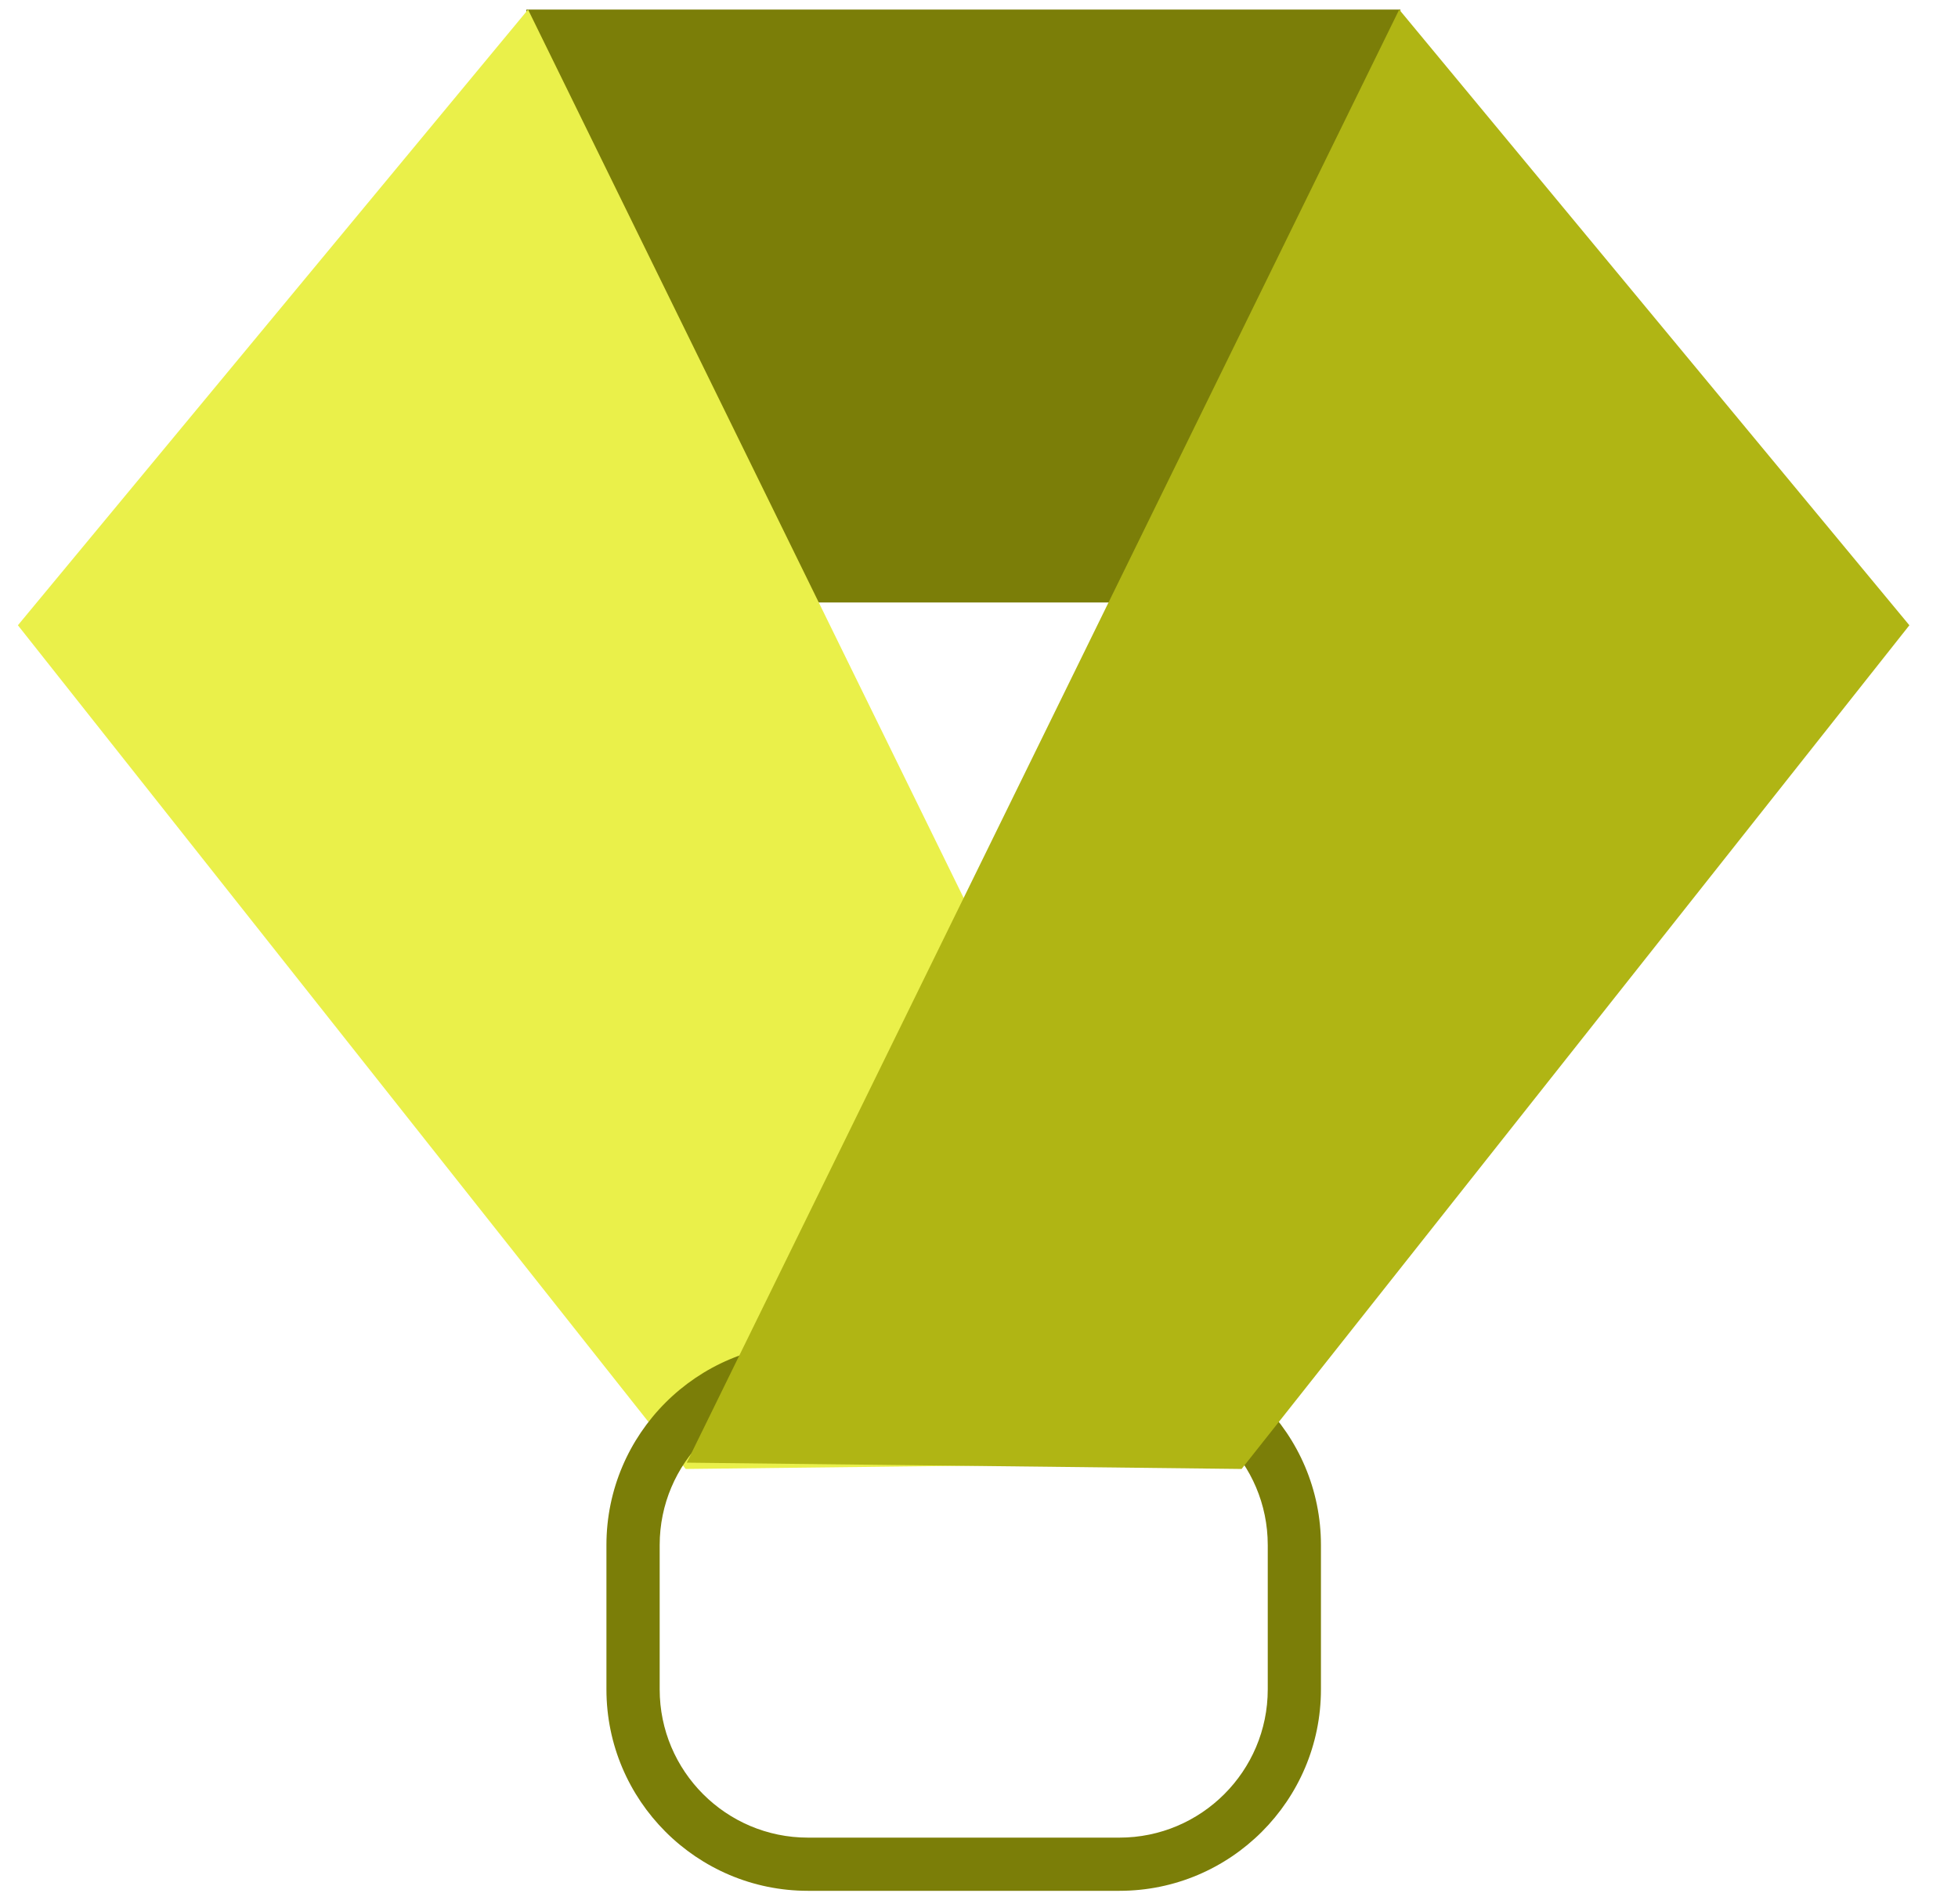 <svg width="36" height="35" viewBox="0 0 36 35" fill="none" xmlns="http://www.w3.org/2000/svg">
<path d="M25.748 0.176H9.677V11.077H25.748V0.176Z" fill="#7B7E08"/>
<path d="M22.809 26.892L12.607 27.008L0.329 11.496L9.709 0.176L22.809 26.892Z" fill="#EAF04A"/>
<path d="M20.583 34.764H14.854C12.812 34.764 11.15 33.103 11.15 31.061V28.406C11.15 26.364 12.812 24.702 14.854 24.702H20.583C22.625 24.702 24.287 26.364 24.287 28.406V31.061C24.287 33.103 22.625 34.764 20.583 34.764ZM14.854 25.681C13.351 25.681 12.129 26.903 12.129 28.406V31.061C12.129 32.564 13.351 33.786 14.854 33.786H20.583C22.086 33.786 23.309 32.564 23.309 31.061V28.406C23.309 26.903 22.086 25.681 20.583 25.681H14.854Z" fill="#7B7E08"/>
<path d="M12.627 26.892L22.828 27.008L35.106 11.496L25.726 0.176L12.627 26.892Z" fill="#B0B514"/>
</svg>
